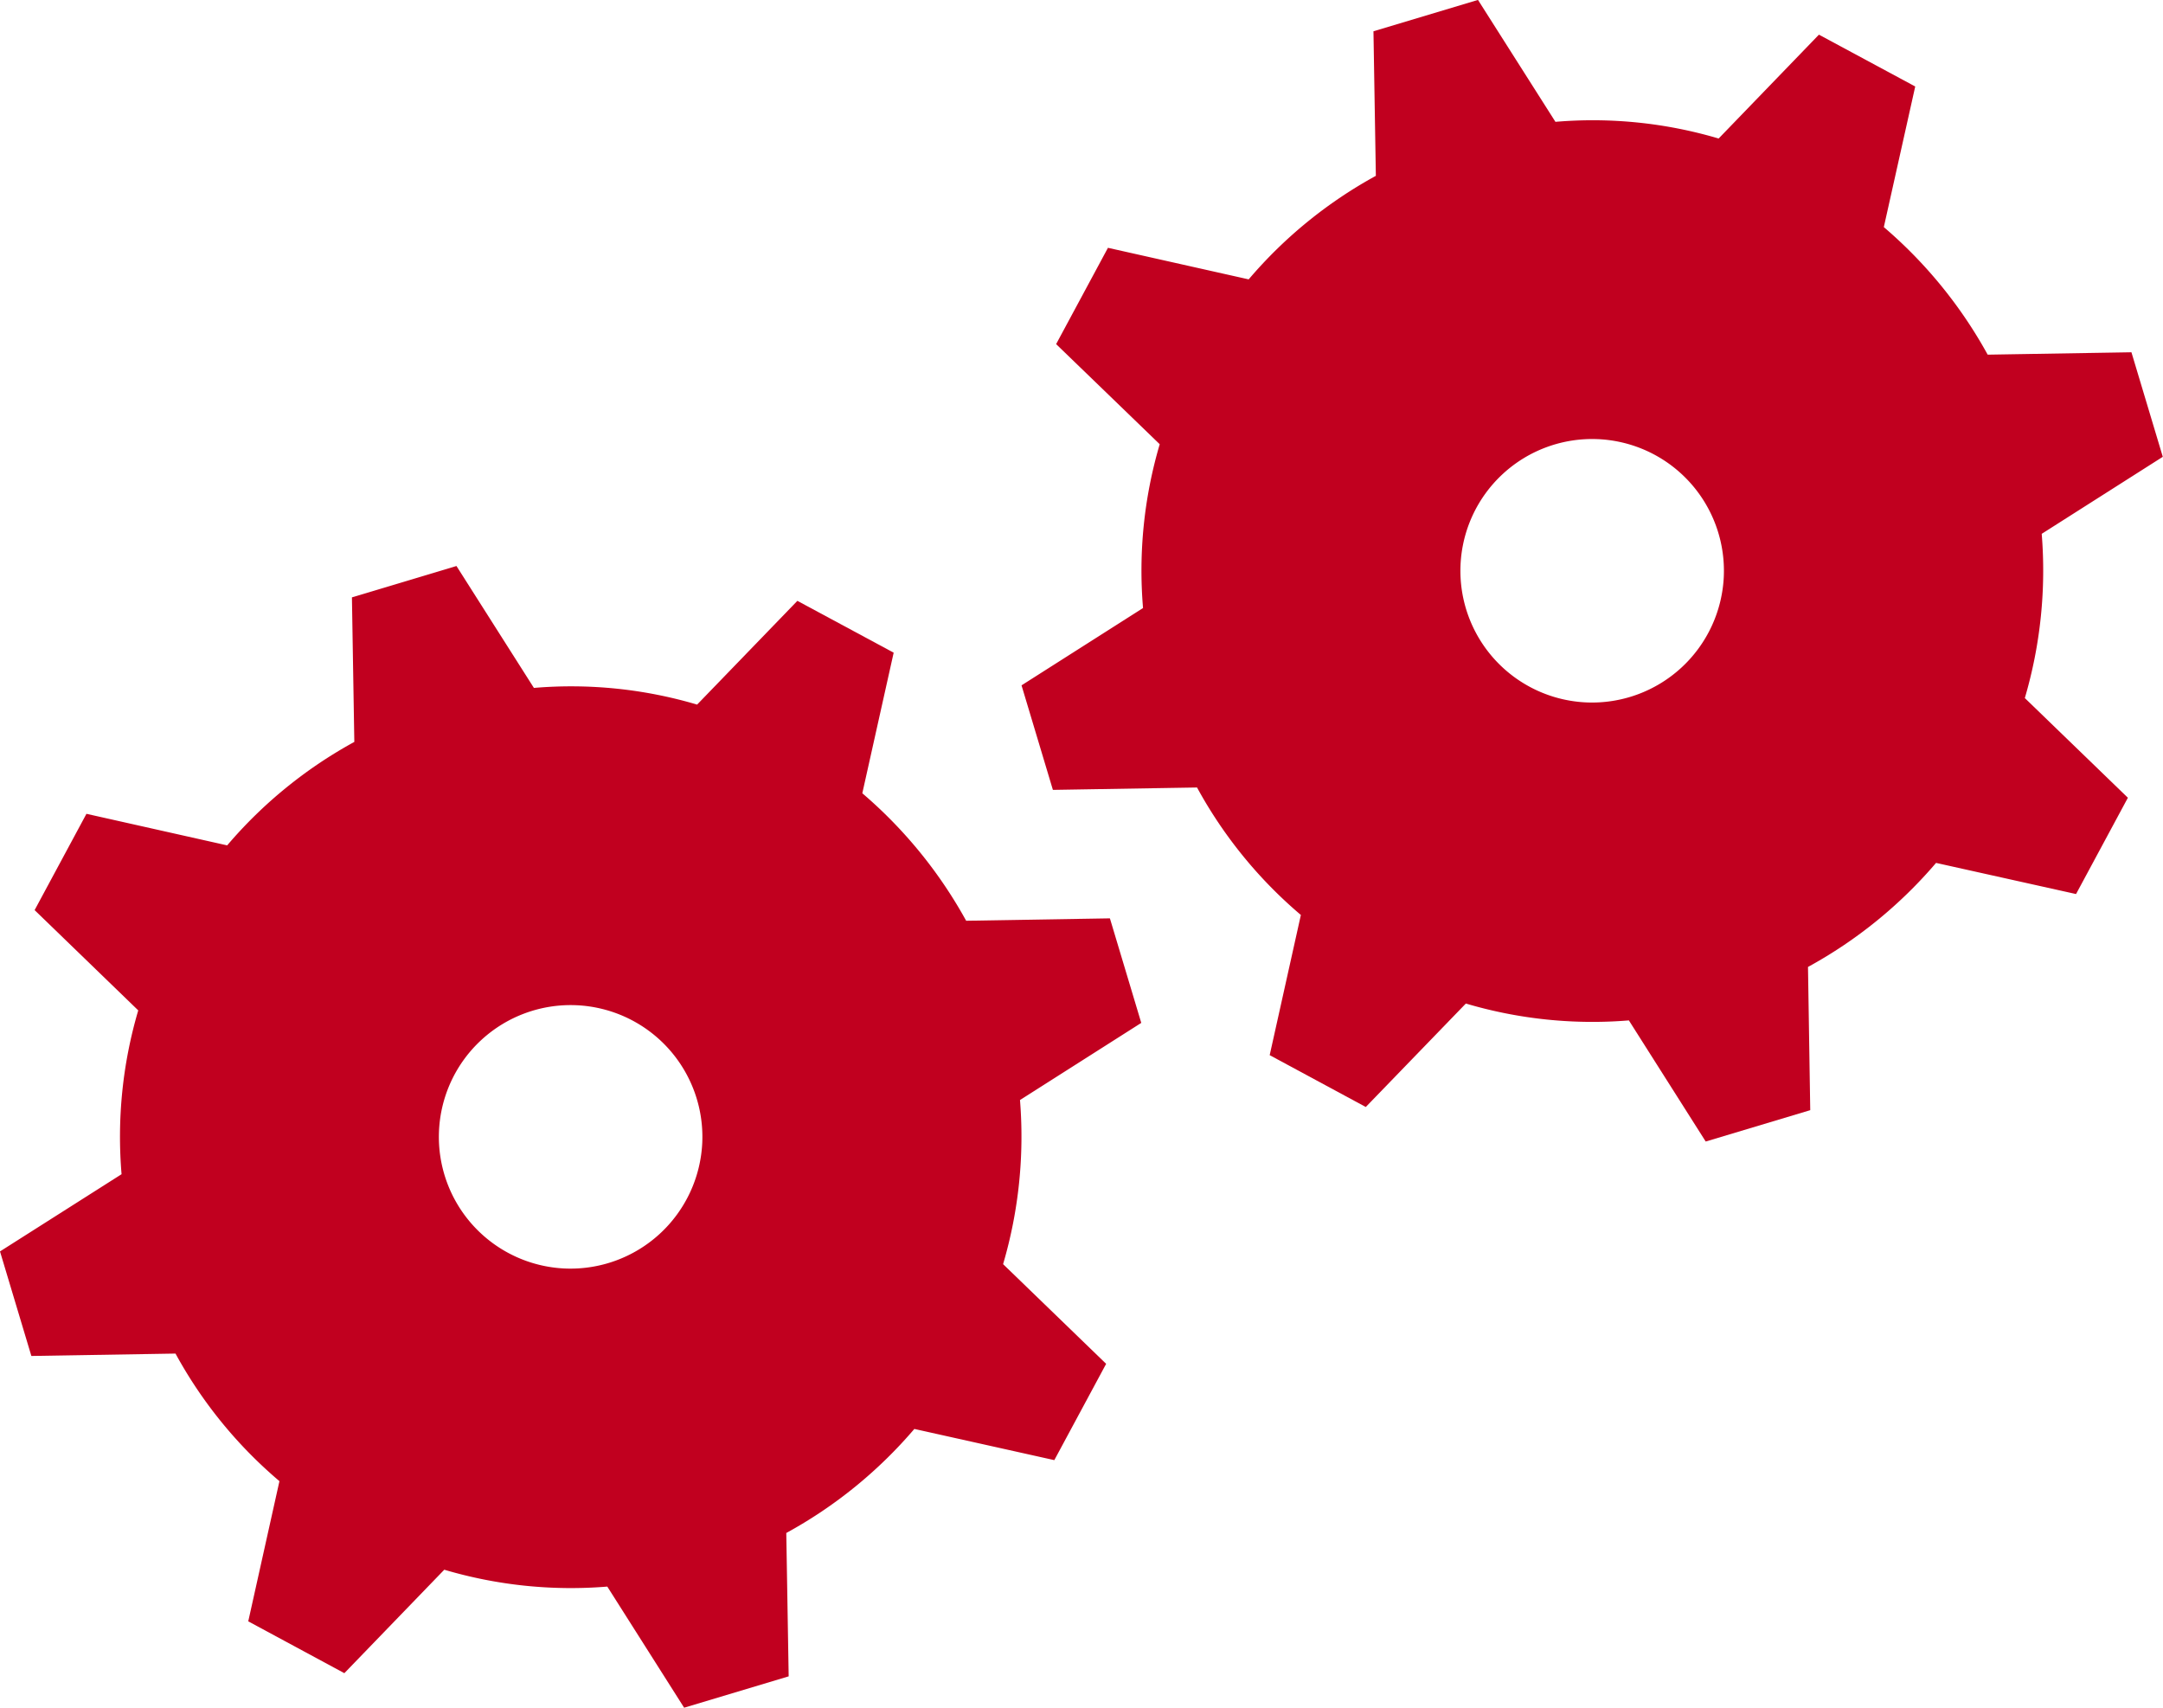<svg xmlns="http://www.w3.org/2000/svg" xmlns:xlink="http://www.w3.org/1999/xlink" width="107.594" height="84.937" viewBox="0 0 107.594 84.937">
  <defs>
    <clipPath id="clip-path">
      <rect id="Rechteck_103" data-name="Rechteck 103" width="107.594" height="84.937" fill="#c1001f"/>
    </clipPath>
  </defs>
  <g id="Gruppe_11" data-name="Gruppe 11" transform="translate(0 0)">
    <g id="Gruppe_10" data-name="Gruppe 10" transform="translate(0 0)" clip-path="url(#clip-path)">
      <path id="Pfad_3" data-name="Pfad 3" d="M50.745,29.409l6.025-3.832-1.56-5.2-7.151.119a22.777,22.777,0,0,0-5.165-6.341l1.56-6.993-4.79-2.578L34.676,9.745a22.018,22.018,0,0,0-8.118-.83L22.706,2.851l-5.2,1.56.119,7.19A22.452,22.452,0,0,0,11.3,16.747l-7-1.57-2.578,4.79,5.155,4.988a22.2,22.2,0,0,0-.83,8.148L0,36.944l1.56,5.2,7.17-.119A22.3,22.3,0,0,0,13.9,48.371l-1.551,6.973,4.78,2.578L22.1,52.776a22.165,22.165,0,0,0,8.109.839l3.822,6.025,5.2-1.56-.119-7.131a22.624,22.624,0,0,0,6.37-5.175l6.963,1.551,2.578-4.79-5.126-4.958a22.5,22.5,0,0,0,.84-8.168M28.108,37.794a6.554,6.554,0,1,1,6.825-6.272,6.562,6.562,0,0,1-6.825,6.272" transform="translate(0 25.302)" fill="#c1001f"/>
      <path id="Pfad_4" data-name="Pfad 4" d="M55.89,26.558l6.025-3.832-1.56-5.2-7.151.119A22.777,22.777,0,0,0,48.038,11.3L49.6,4.306l-4.79-2.578L39.821,6.894a22.018,22.018,0,0,0-8.118-.83L27.851,0l-5.2,1.56.119,7.19A22.452,22.452,0,0,0,16.444,13.9l-7-1.57-2.578,4.79L12.019,22.1a22.2,22.2,0,0,0-.83,8.148L5.145,34.093l1.56,5.2,7.17-.119a22.3,22.3,0,0,0,5.165,6.341l-1.551,6.973,4.78,2.578,4.978-5.146a22.165,22.165,0,0,0,8.109.839l3.822,6.025,5.2-1.56L44.266,48.1a22.624,22.624,0,0,0,6.37-5.175L57.6,44.474l2.578-4.79-5.126-4.958a22.5,22.5,0,0,0,.84-8.168M33.253,34.943a6.554,6.554,0,1,1,6.825-6.272,6.562,6.562,0,0,1-6.825,6.272" transform="translate(45.669 -0.004)" fill="#c1001f"/>
    </g>
  </g>
</svg>
